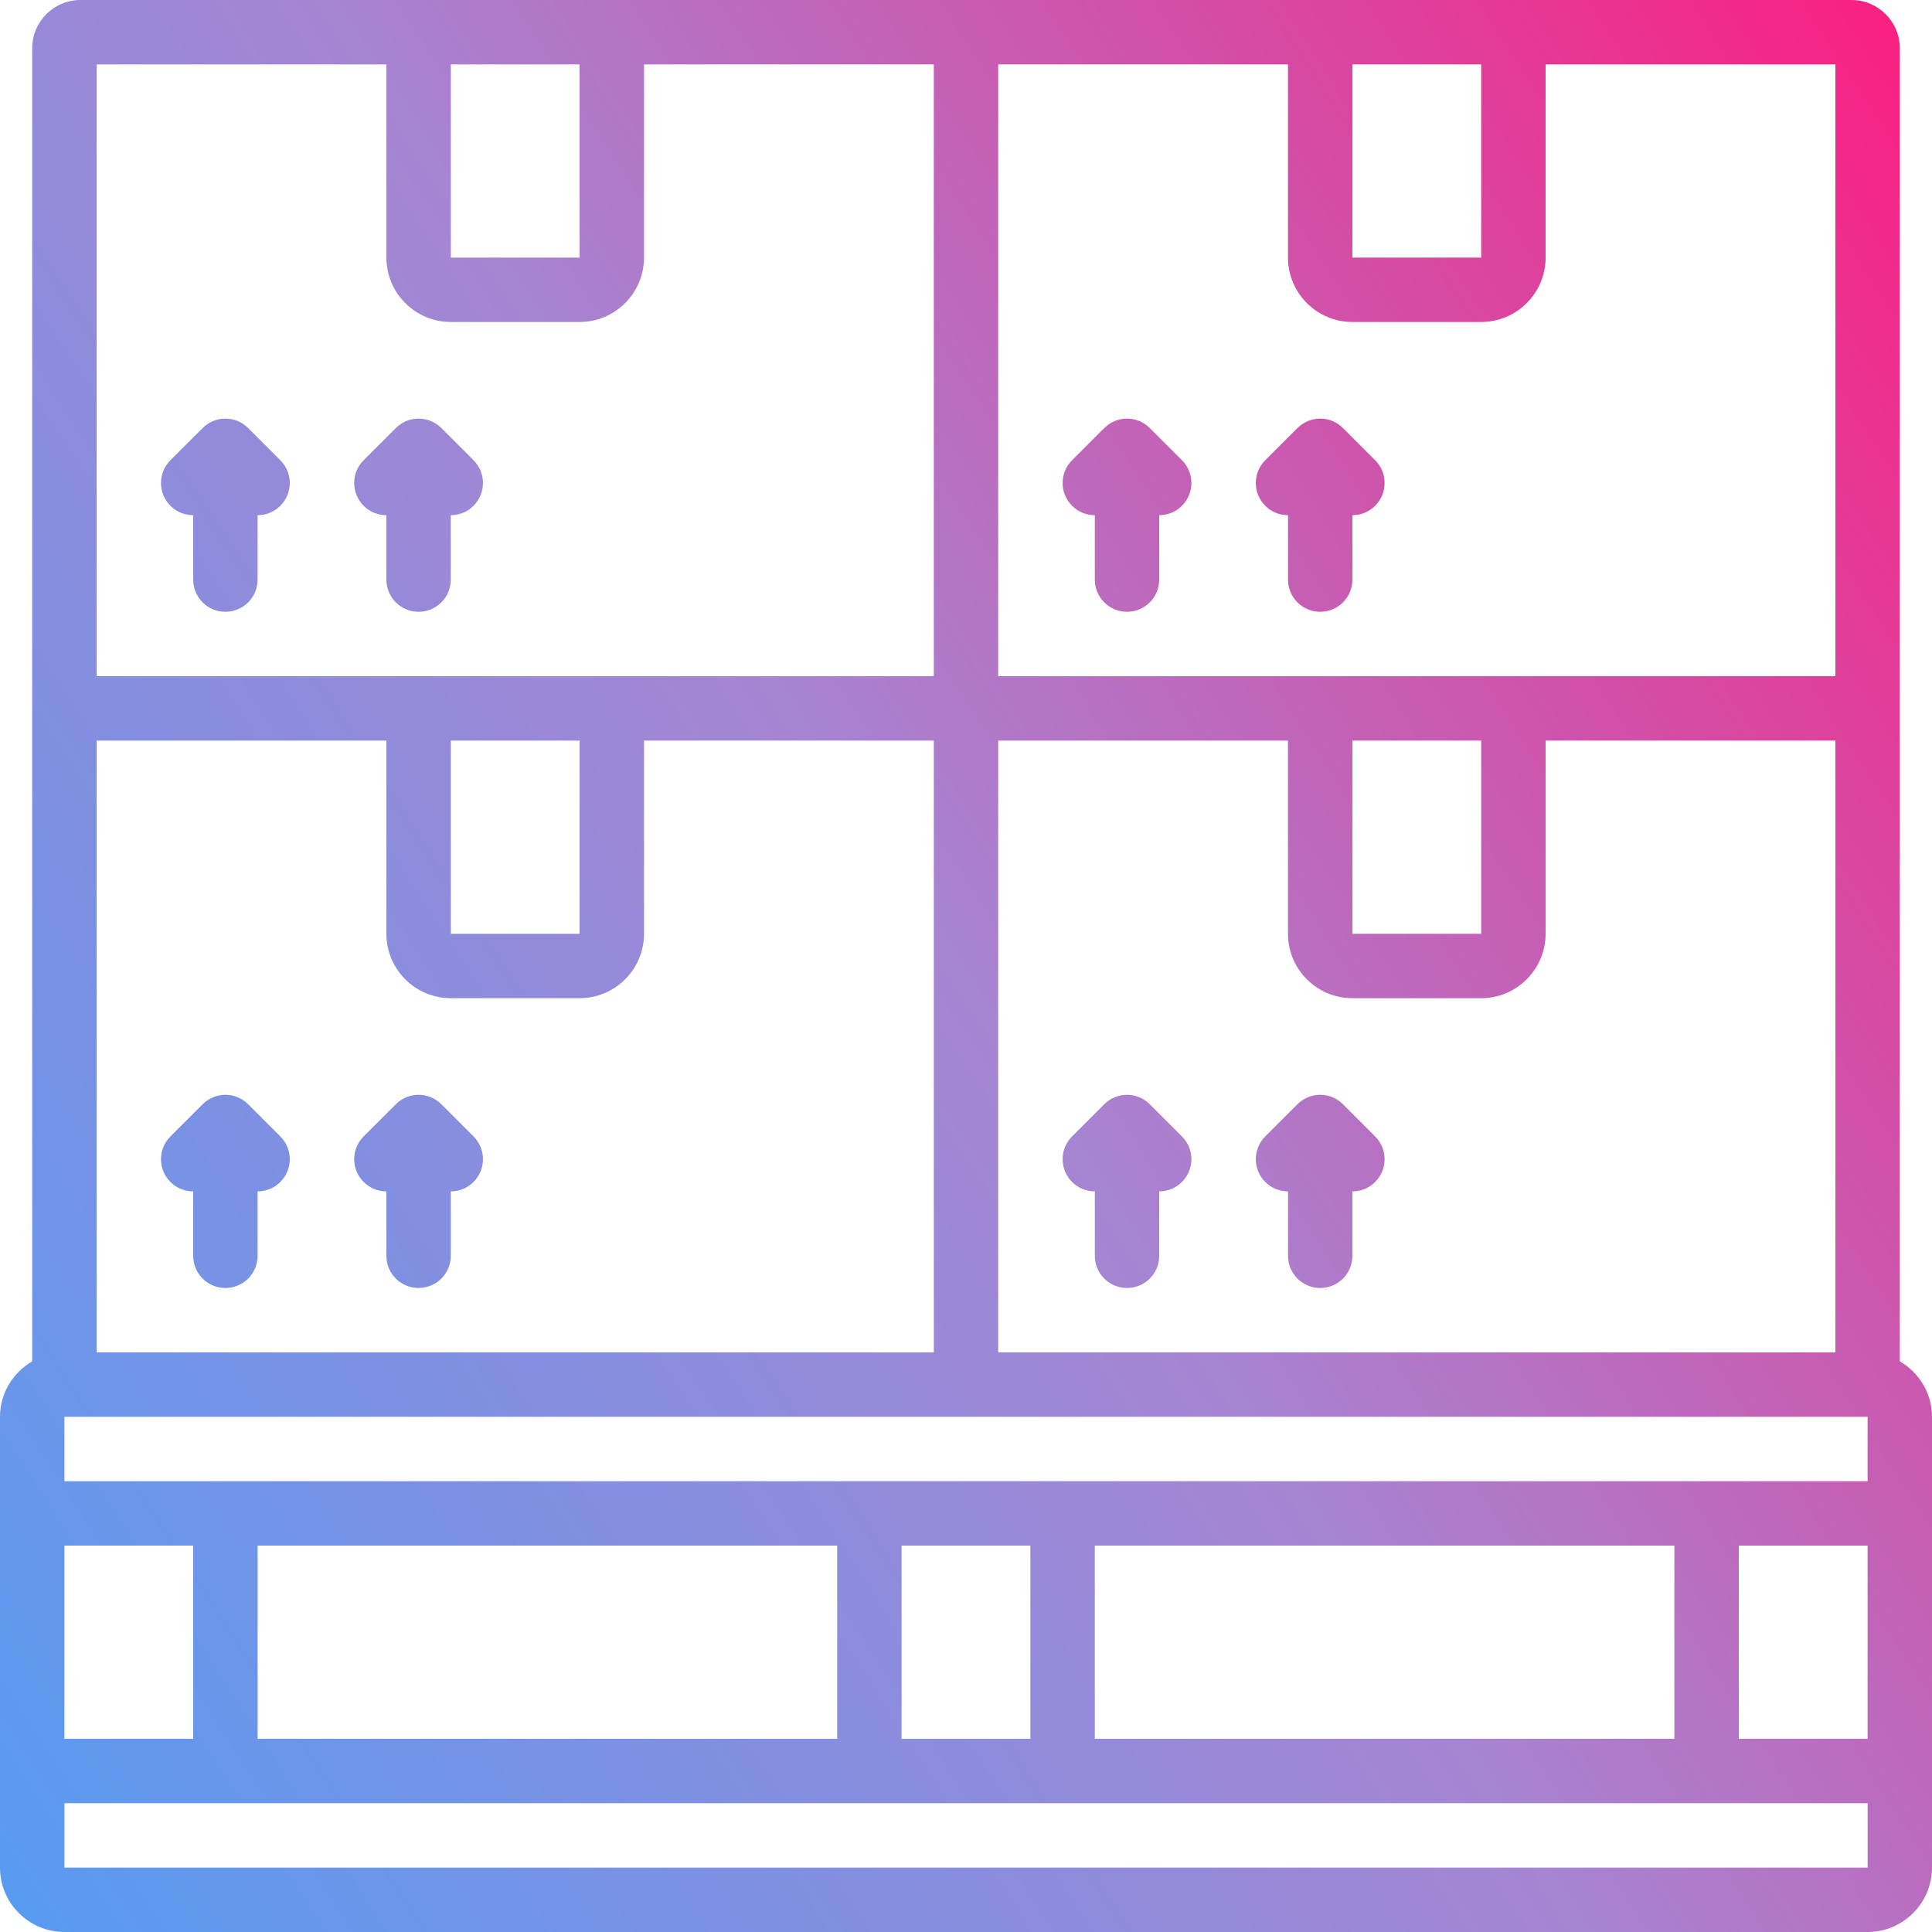 <svg xmlns="http://www.w3.org/2000/svg" width="50" height="50" viewBox="0 0 50 50" fill="none"><path id="Union" fill-rule="evenodd" clip-rule="evenodd" d="M49.167 35.232V1.25C49.167 0.561 48.606 0 47.917 0H2.083C1.394 0 0.833 0.561 0.833 1.25V35.232C0.338 35.521 0 36.053 0 36.667V48.333C0 49.252 0.748 50 1.667 50H48.333C49.252 50 50 49.252 50 48.333V36.667C50 36.053 49.663 35.521 49.167 35.232ZM48.333 36.667V38.333H1.667V36.667H48.333ZM48.333 45H45V40H48.333V45ZM1.667 40H5V45H1.667V40ZM6.667 40H21.667V45H6.667V40ZM23.333 40H26.667V45H23.333V40ZM28.333 40H43.333V45H28.333V40ZM2.5 19.167H10V24.167C10 25.086 10.748 25.833 11.667 25.833H15C15.919 25.833 16.667 25.086 16.667 24.167V19.167H24.167V35H2.5V19.167ZM11.667 19.167H15V24.167H11.667V19.167ZM35 19.167H38.333V24.167H35V19.167ZM35 25.833H38.333C39.252 25.833 40 25.086 40 24.167V19.167H47.5V35H25.833V19.167H33.333V24.167C33.333 25.086 34.081 25.833 35 25.833ZM47.5 17.5H25.833V1.667H33.333V6.667C33.333 7.586 34.081 8.333 35 8.333H38.333C39.252 8.333 40 7.586 40 6.667V1.667H47.5V17.5ZM35 1.667H38.333V6.667H35V1.667ZM11.667 1.667H15V6.667H11.667V1.667ZM2.5 1.667H10V6.667C10 7.586 10.748 8.333 11.667 8.333H15C15.919 8.333 16.667 7.586 16.667 6.667V1.667H24.167V17.5H2.5V1.667ZM1.667 48.333V46.667H48.334V48.333H1.667ZM6.422 11.078C6.096 10.752 5.57 10.752 5.244 11.078L4.41 11.911C4.085 12.237 4.085 12.763 4.41 13.089C4.573 13.252 4.786 13.333 5 13.333V15C5 15.461 5.372 15.833 5.833 15.833C6.294 15.833 6.666 15.461 6.666 15V13.333C6.88 13.333 7.093 13.252 7.255 13.089C7.581 12.763 7.581 12.237 7.255 11.911L6.422 11.078ZM10.244 11.078C10.57 10.752 11.096 10.752 11.422 11.078L12.255 11.911C12.581 12.237 12.581 12.763 12.255 13.089C12.093 13.252 11.88 13.333 11.666 13.333V15C11.666 15.461 11.294 15.833 10.833 15.833C10.372 15.833 10 15.461 10 15V13.333C9.786 13.333 9.573 13.252 9.41 13.089C9.085 12.763 9.085 12.237 9.41 11.911L10.244 11.078ZM29.756 11.078C29.43 10.752 28.904 10.752 28.578 11.078L27.744 11.911C27.419 12.237 27.419 12.763 27.744 13.089C27.907 13.252 28.12 13.333 28.334 13.333V15C28.334 15.461 28.706 15.833 29.167 15.833C29.628 15.833 30 15.461 30 15V13.333C30.213 13.333 30.427 13.252 30.589 13.089C30.915 12.763 30.915 12.237 30.589 11.911L29.756 11.078ZM33.578 11.078C33.904 10.752 34.43 10.752 34.756 11.078L35.589 11.911C35.915 12.237 35.915 12.763 35.589 13.089C35.427 13.252 35.214 13.333 35 13.333V15C35 15.461 34.628 15.833 34.167 15.833C33.706 15.833 33.334 15.461 33.334 15V13.333C33.12 13.333 32.907 13.252 32.744 13.089C32.419 12.763 32.419 12.237 32.744 11.911L33.578 11.078ZM5.244 28.578L4.41 29.411C4.085 29.737 4.085 30.263 4.41 30.589C4.573 30.752 4.786 30.833 5 30.833V32.5C5 32.961 5.372 33.333 5.833 33.333C6.294 33.333 6.666 32.961 6.666 32.5V30.833C6.88 30.833 7.093 30.752 7.255 30.589C7.581 30.263 7.581 29.737 7.255 29.411L6.422 28.578C6.096 28.252 5.57 28.252 5.244 28.578ZM9.41 29.411L10.244 28.578C10.57 28.252 11.096 28.252 11.422 28.578L12.255 29.411C12.581 29.737 12.581 30.263 12.255 30.589C12.093 30.752 11.88 30.833 11.666 30.833V32.5C11.666 32.961 11.294 33.333 10.833 33.333C10.372 33.333 10 32.961 10 32.5V30.833C9.786 30.833 9.573 30.752 9.41 30.589C9.085 30.263 9.085 29.737 9.41 29.411ZM28.578 28.578L27.744 29.411C27.419 29.737 27.419 30.263 27.744 30.589C27.907 30.752 28.12 30.833 28.334 30.833V32.5C28.334 32.961 28.706 33.333 29.167 33.333C29.628 33.333 30 32.961 30 32.5V30.833C30.213 30.833 30.427 30.752 30.589 30.589C30.915 30.263 30.915 29.737 30.589 29.411L29.756 28.578C29.43 28.252 28.904 28.252 28.578 28.578ZM33.334 30.833C33.12 30.833 32.907 30.752 32.744 30.589C32.419 30.263 32.419 29.737 32.744 29.411L33.578 28.578C33.904 28.252 34.43 28.252 34.756 28.578L35.589 29.411C35.915 29.737 35.915 30.263 35.589 30.589C35.427 30.752 35.214 30.833 35 30.833V32.5C35 32.961 34.628 33.333 34.167 33.333C33.706 33.333 33.334 32.961 33.334 32.5V30.833Z" fill="url(#paint0_linear_6872_4123)"></path><defs><linearGradient id="paint0_linear_6872_4123" x1="-13.636" y1="50" x2="53.964" y2="6.104" gradientUnits="userSpaceOnUse"><stop stop-color="#3DA3FC"></stop><stop offset="0.568" stop-color="#A685D2"></stop><stop offset="1" stop-color="#FC1D7F"></stop></linearGradient></defs></svg>